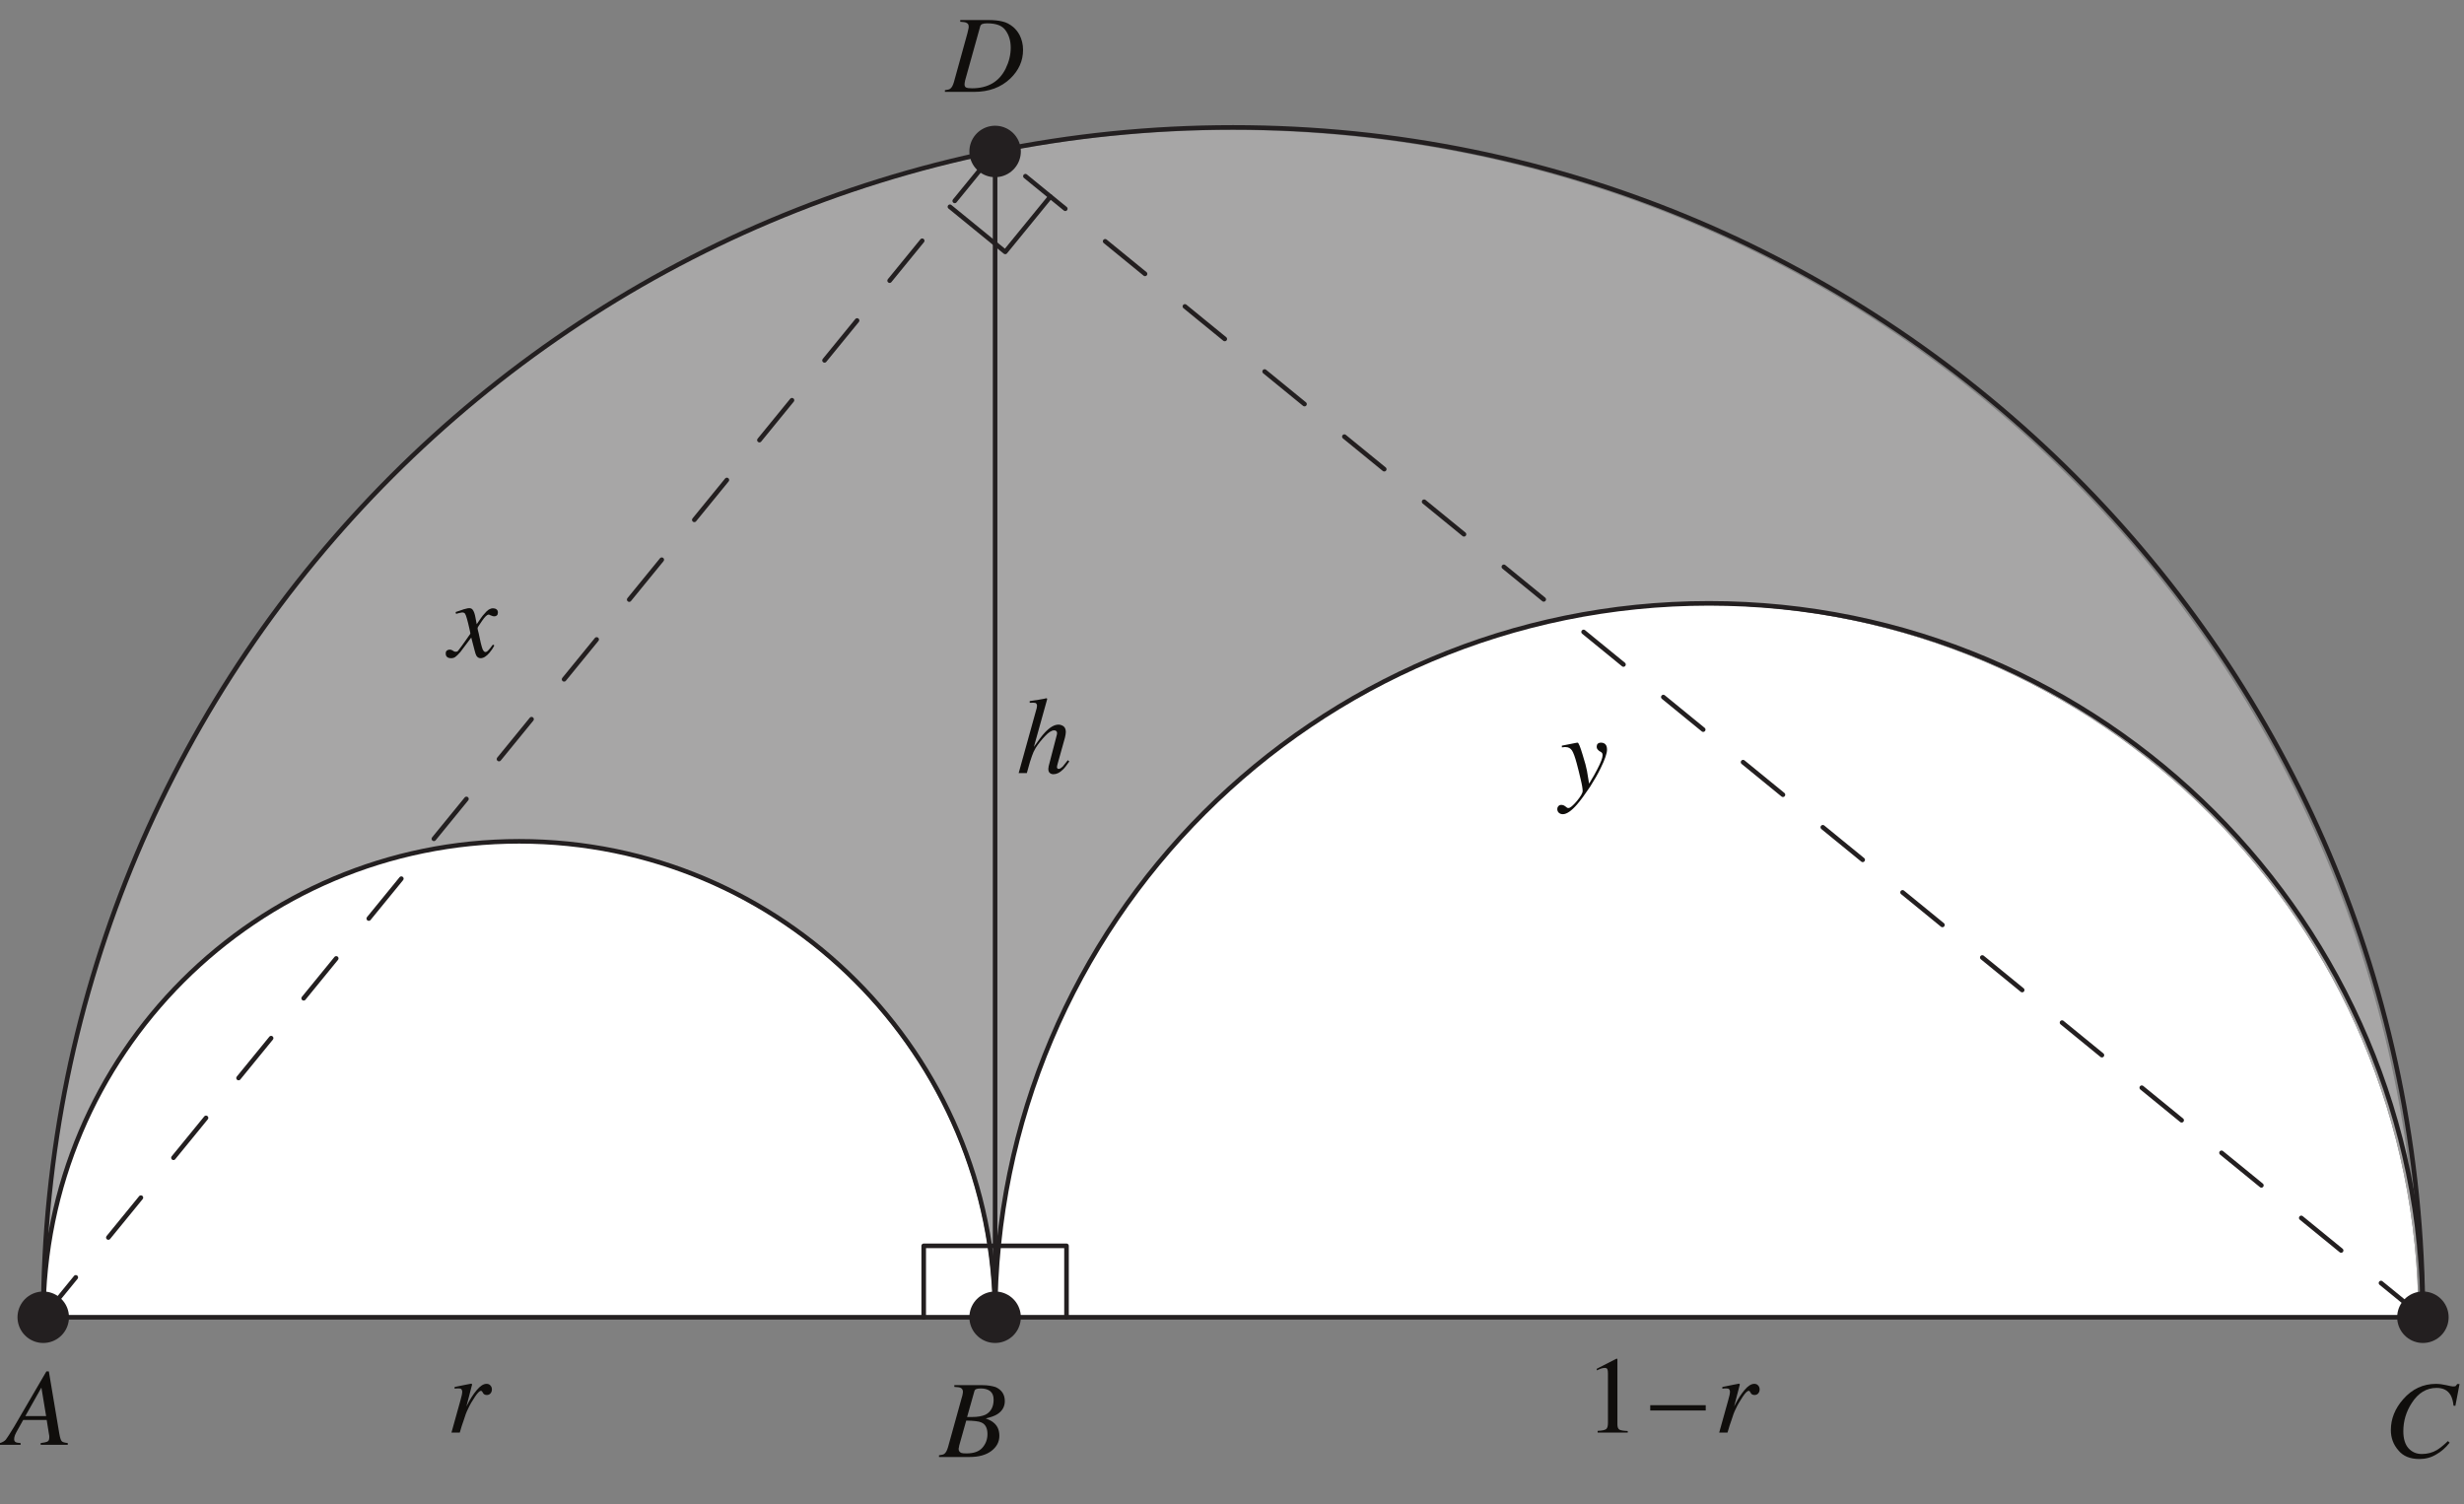 <?xml version="1.0" encoding="UTF-8"?>
<svg xmlns="http://www.w3.org/2000/svg" xmlns:xlink="http://www.w3.org/1999/xlink" width="268.5" height="163.91" viewBox="0 0 268.5 163.91">
<rect x="0" y="0" width="268.5" height="163.91" fill="#808080" stroke="none"/>
<defs>
<g>
<g id="glyph-0-0">
<path d="M 9.188 0 L 9.188 -7.812 L -0.109 -7.812 L -0.109 0 Z M 0.969 -1.078 L 0.969 -6.734 L 8.109 -6.734 L 8.109 -1.078 Z M 0.969 -1.078 "/>
</g>
<g id="glyph-0-1">
<path d="M 2.438 -3.125 L 4.188 -6.234 L 4.703 -3.125 Z M -0.328 0 L 1.922 0 L 1.922 -0.188 C 1.672 -0.203 1.469 -0.234 1.375 -0.297 C 1.266 -0.359 1.219 -0.469 1.219 -0.625 C 1.219 -0.75 1.25 -0.891 1.312 -1.062 C 1.359 -1.172 1.406 -1.266 1.453 -1.359 L 2.203 -2.703 L 4.766 -2.703 L 5.016 -1.141 C 5.031 -1.094 5.031 -1.031 5.047 -0.969 C 5.047 -0.906 5.047 -0.844 5.047 -0.781 C 5.047 -0.547 4.969 -0.391 4.797 -0.328 C 4.688 -0.281 4.453 -0.234 4.109 -0.188 L 4.109 0 L 7.062 0 L 7.062 -0.188 C 6.719 -0.234 6.5 -0.281 6.406 -0.391 C 6.297 -0.5 6.219 -0.781 6.141 -1.203 L 5 -8 L 4.734 -8 L 1.234 -2 C 0.766 -1.219 0.453 -0.75 0.312 -0.562 C 0.156 -0.391 -0.062 -0.266 -0.328 -0.188 Z M -0.328 0 "/>
</g>
<g id="glyph-0-2">
<path d="M 2.438 -5.328 C 2.438 -5.328 2.234 -5.281 1.875 -5.219 C 1.516 -5.141 1.188 -5.078 0.875 -5.016 L 0.641 -4.969 L 0.641 -4.781 C 0.75 -4.797 0.828 -4.812 0.906 -4.812 C 0.969 -4.812 1.016 -4.812 1.062 -4.812 C 1.203 -4.812 1.312 -4.797 1.375 -4.734 C 1.422 -4.656 1.469 -4.578 1.469 -4.453 C 1.469 -4.359 1.453 -4.234 1.422 -4.078 C 1.375 -3.922 1.328 -3.734 1.281 -3.531 L 0.297 0 L 1.203 0 C 1.359 -0.578 1.516 -1.016 1.625 -1.328 C 1.781 -1.828 1.922 -2.234 2.078 -2.531 C 2.297 -3.016 2.562 -3.469 2.859 -3.906 C 3.141 -4.328 3.359 -4.547 3.516 -4.547 C 3.547 -4.547 3.578 -4.531 3.594 -4.516 C 3.625 -4.5 3.625 -4.5 3.641 -4.469 L 3.719 -4.344 C 3.75 -4.266 3.797 -4.219 3.859 -4.172 C 3.938 -4.125 4.016 -4.094 4.141 -4.094 C 4.312 -4.094 4.453 -4.156 4.547 -4.266 C 4.656 -4.391 4.703 -4.531 4.703 -4.703 C 4.703 -4.859 4.656 -5.016 4.547 -5.125 C 4.453 -5.25 4.297 -5.312 4.125 -5.312 C 3.781 -5.312 3.422 -5.078 3.047 -4.625 C 2.672 -4.172 2.344 -3.672 2.062 -3.109 L 1.922 -2.844 L 2.516 -5.125 C 2.531 -5.156 2.531 -5.172 2.547 -5.219 C 2.547 -5.25 2.547 -5.266 2.516 -5.281 C 2.5 -5.312 2.484 -5.328 2.438 -5.328 Z M 2.438 -5.328 "/>
</g>
<g id="glyph-0-3">
<path d="M 1.422 -7.656 C 1.734 -7.672 1.938 -7.672 2.047 -7.641 C 2.156 -7.594 2.219 -7.484 2.219 -7.328 C 2.219 -7.297 2.203 -7.266 2.203 -7.219 C 2.203 -7.188 2.188 -7.141 2.188 -7.094 L 0.219 0 L 1.109 0 C 1.375 -0.984 1.562 -1.609 1.672 -1.875 C 1.766 -2.156 1.891 -2.438 2.078 -2.75 C 2.359 -3.188 2.703 -3.625 3.094 -4.031 C 3.484 -4.453 3.828 -4.656 4.078 -4.656 C 4.172 -4.656 4.25 -4.641 4.312 -4.578 C 4.375 -4.531 4.406 -4.453 4.406 -4.344 C 4.406 -4.312 4.391 -4.281 4.391 -4.25 C 4.391 -4.219 4.391 -4.188 4.375 -4.156 L 3.484 -0.734 C 3.469 -0.672 3.469 -0.625 3.469 -0.578 C 3.453 -0.547 3.453 -0.484 3.453 -0.438 C 3.453 -0.25 3.5 -0.109 3.609 -0.016 C 3.719 0.078 3.844 0.125 4 0.125 C 4.344 0.125 4.688 -0.031 5.031 -0.375 C 5.219 -0.547 5.453 -0.844 5.734 -1.266 L 5.578 -1.406 C 5.297 -1.047 5.109 -0.812 5.016 -0.703 C 4.844 -0.547 4.703 -0.453 4.578 -0.453 C 4.516 -0.453 4.484 -0.469 4.453 -0.5 C 4.406 -0.547 4.391 -0.594 4.391 -0.656 C 4.391 -0.703 4.406 -0.781 4.422 -0.844 C 4.438 -0.922 4.453 -1 4.484 -1.078 L 5.266 -3.875 C 5.281 -3.969 5.312 -4.062 5.328 -4.188 C 5.344 -4.297 5.359 -4.391 5.359 -4.469 C 5.359 -4.766 5.266 -4.984 5.094 -5.109 C 4.922 -5.219 4.75 -5.281 4.562 -5.281 C 4.109 -5.281 3.625 -5 3.078 -4.422 C 2.766 -4.094 2.375 -3.562 1.875 -2.844 L 3.328 -8.062 C 3.328 -8.094 3.312 -8.125 3.266 -8.156 C 3.25 -8.156 3.219 -8.156 3.172 -8.141 C 3.141 -8.125 2.906 -8.078 2.438 -8 C 2.328 -7.969 2.188 -7.953 2.031 -7.938 C 1.875 -7.906 1.672 -7.891 1.422 -7.844 Z M 1.422 -7.656 "/>
</g>
<g id="glyph-0-4">
<path d="M -0.312 1.922 C -0.312 2.094 -0.25 2.234 -0.125 2.344 C 0 2.438 0.125 2.484 0.297 2.484 C 0.703 2.484 1.219 2.141 1.844 1.422 C 2.234 0.969 2.703 0.328 3.25 -0.484 C 3.672 -1.156 4.078 -1.828 4.422 -2.547 C 4.875 -3.469 5.109 -4.141 5.109 -4.547 C 5.109 -4.828 5.047 -5.016 4.922 -5.141 C 4.812 -5.25 4.641 -5.312 4.453 -5.312 C 4.297 -5.312 4.172 -5.266 4.094 -5.188 C 4.016 -5.109 3.984 -5 3.984 -4.875 C 3.984 -4.734 4.031 -4.625 4.109 -4.547 C 4.188 -4.453 4.266 -4.391 4.328 -4.359 L 4.422 -4.312 C 4.5 -4.266 4.562 -4.203 4.594 -4.141 C 4.609 -4.078 4.625 -4.016 4.625 -3.938 C 4.625 -3.656 4.438 -3.156 4.062 -2.438 C 3.875 -2.062 3.578 -1.531 3.156 -0.844 L 2.922 -2.25 C 2.859 -2.609 2.703 -3.188 2.453 -3.984 C 2.188 -4.875 2 -5.328 1.906 -5.312 L 1.781 -5.297 L 0.188 -4.984 L 0.188 -4.797 C 0.312 -4.812 0.406 -4.812 0.469 -4.828 C 0.531 -4.828 0.562 -4.828 0.594 -4.828 C 0.906 -4.828 1.125 -4.703 1.297 -4.453 C 1.453 -4.203 1.625 -3.734 1.812 -3.031 C 1.953 -2.547 2.078 -1.969 2.234 -1.328 C 2.391 -0.688 2.453 -0.266 2.453 -0.047 C 2.453 0.188 2.234 0.547 1.828 1.047 C 1.391 1.562 1.094 1.812 0.906 1.812 C 0.859 1.812 0.828 1.812 0.797 1.797 C 0.766 1.781 0.75 1.781 0.719 1.75 L 0.641 1.688 C 0.547 1.625 0.484 1.562 0.406 1.531 C 0.328 1.5 0.234 1.469 0.141 1.469 C 0 1.469 -0.125 1.516 -0.188 1.609 C -0.281 1.703 -0.312 1.812 -0.312 1.922 Z M -0.312 1.922 "/>
</g>
<g id="glyph-0-5">
<path d="M -0.328 -0.391 C -0.328 -0.281 -0.312 -0.188 -0.266 -0.109 C -0.172 0.047 0 0.125 0.25 0.125 C 0.438 0.125 0.594 0.078 0.719 -0.016 C 0.844 -0.094 1.031 -0.281 1.266 -0.547 L 2.453 -2.125 L 2.828 -0.688 C 2.891 -0.438 2.953 -0.25 3.016 -0.141 C 3.125 0.031 3.281 0.125 3.469 0.125 C 3.781 0.125 4.109 -0.078 4.453 -0.484 C 4.625 -0.688 4.812 -0.953 4.969 -1.266 L 4.812 -1.359 C 4.594 -1.047 4.422 -0.844 4.312 -0.734 C 4.203 -0.609 4.094 -0.547 3.984 -0.547 C 3.891 -0.547 3.781 -0.656 3.688 -0.859 C 3.625 -1 3.578 -1.219 3.484 -1.562 C 3.406 -1.922 3.328 -2.266 3.266 -2.578 C 3.172 -2.906 3.141 -3.094 3.141 -3.156 C 3.141 -3.219 3.312 -3.484 3.625 -3.938 C 3.938 -4.391 4.172 -4.625 4.344 -4.625 C 4.359 -4.625 4.391 -4.609 4.438 -4.609 C 4.469 -4.594 4.516 -4.578 4.547 -4.547 L 4.703 -4.5 C 4.75 -4.469 4.797 -4.453 4.828 -4.453 C 4.875 -4.438 4.906 -4.438 4.969 -4.438 C 5.078 -4.438 5.172 -4.469 5.25 -4.547 C 5.328 -4.609 5.359 -4.719 5.359 -4.859 C 5.359 -5.047 5.281 -5.172 5.125 -5.25 C 5.062 -5.281 4.953 -5.312 4.812 -5.312 C 4.672 -5.312 4.516 -5.266 4.359 -5.172 C 4.203 -5.062 4.031 -4.906 3.875 -4.703 C 3.672 -4.5 3.406 -4.109 3.047 -3.578 L 2.922 -4.25 C 2.844 -4.703 2.734 -5.016 2.594 -5.172 C 2.531 -5.266 2.391 -5.328 2.234 -5.328 C 2.141 -5.328 2.016 -5.312 1.875 -5.266 C 1.719 -5.234 1.562 -5.188 1.406 -5.125 L 0.75 -4.906 L 0.797 -4.703 C 0.922 -4.75 1.031 -4.766 1.141 -4.797 C 1.297 -4.828 1.406 -4.859 1.469 -4.859 C 1.625 -4.859 1.719 -4.812 1.781 -4.719 C 1.844 -4.625 1.906 -4.453 1.984 -4.172 C 2.062 -3.906 2.141 -3.578 2.234 -3.172 C 2.328 -2.797 2.359 -2.578 2.359 -2.547 C 1.859 -1.812 1.516 -1.359 1.375 -1.156 C 1.156 -0.859 1.031 -0.688 0.984 -0.641 C 0.922 -0.594 0.844 -0.578 0.75 -0.578 C 0.719 -0.578 0.688 -0.578 0.672 -0.594 C 0.641 -0.594 0.609 -0.594 0.594 -0.609 L 0.391 -0.734 C 0.328 -0.75 0.281 -0.781 0.234 -0.797 C 0.188 -0.797 0.141 -0.812 0.094 -0.812 C 0 -0.812 -0.094 -0.781 -0.188 -0.719 C -0.281 -0.656 -0.328 -0.547 -0.328 -0.391 Z M -0.328 -0.391 "/>
</g>
<g id="glyph-0-6">
<path d="M 2.953 -4.359 L 3.734 -7.125 C 3.766 -7.266 3.828 -7.344 3.922 -7.391 C 4.016 -7.438 4.188 -7.469 4.453 -7.469 C 4.859 -7.469 5.203 -7.375 5.453 -7.188 C 5.703 -7 5.844 -6.688 5.844 -6.25 C 5.844 -5.453 5.531 -4.906 4.953 -4.609 C 4.609 -4.453 4.125 -4.359 3.5 -4.359 Z M 2.875 -0.391 C 2.625 -0.391 2.453 -0.406 2.344 -0.438 C 2.141 -0.516 2.031 -0.656 2.031 -0.875 C 2.031 -0.938 2.047 -1 2.062 -1.047 C 2.078 -1.109 2.078 -1.188 2.094 -1.25 L 2.859 -3.969 C 3.688 -3.953 4.25 -3.891 4.5 -3.766 C 4.953 -3.578 5.172 -3.141 5.172 -2.5 C 5.172 -1.922 4.984 -1.422 4.609 -1 C 4.25 -0.594 3.672 -0.391 2.875 -0.391 Z M -0.109 0 L 3.219 0 C 4.219 0 5.016 -0.219 5.594 -0.656 C 6.188 -1.109 6.469 -1.656 6.469 -2.312 C 6.469 -2.891 6.281 -3.359 5.906 -3.688 C 5.703 -3.891 5.391 -4.047 4.984 -4.203 C 5.516 -4.328 5.938 -4.469 6.234 -4.656 C 6.781 -5 7.062 -5.484 7.062 -6.094 C 7.062 -6.812 6.719 -7.328 6.047 -7.625 C 5.641 -7.75 5.172 -7.828 4.656 -7.828 L 1.562 -7.828 L 1.562 -7.641 C 1.922 -7.625 2.156 -7.594 2.281 -7.516 C 2.422 -7.438 2.5 -7.297 2.5 -7.094 C 2.5 -7.016 2.469 -6.875 2.438 -6.703 C 2.406 -6.609 2.391 -6.516 2.344 -6.375 L 0.875 -1.078 C 0.766 -0.703 0.641 -0.469 0.469 -0.344 C 0.375 -0.266 0.172 -0.219 -0.109 -0.188 Z M -0.109 0 "/>
</g>
<g id="glyph-0-7">
<path d="M 5.516 -7.969 C 4.125 -7.969 2.922 -7.406 1.953 -6.297 C 1.047 -5.266 0.609 -4.141 0.609 -2.938 C 0.609 -2.094 0.875 -1.359 1.422 -0.734 C 1.938 -0.094 2.703 0.219 3.719 0.219 C 4.375 0.219 4.984 0.062 5.531 -0.266 C 6.094 -0.578 6.578 -1 7.016 -1.562 L 6.828 -1.734 C 6.344 -1.266 5.938 -0.953 5.641 -0.766 C 5.141 -0.469 4.578 -0.328 3.984 -0.328 C 3.375 -0.328 2.906 -0.547 2.531 -0.953 C 2.156 -1.375 1.969 -2 1.969 -2.812 C 1.969 -3.938 2.281 -4.953 2.891 -5.891 C 3.594 -6.984 4.5 -7.531 5.594 -7.531 C 6.297 -7.531 6.812 -7.281 7.125 -6.734 C 7.281 -6.453 7.391 -6.078 7.438 -5.594 L 7.641 -5.578 L 8.094 -7.953 L 7.844 -7.953 C 7.797 -7.875 7.734 -7.797 7.688 -7.75 C 7.641 -7.703 7.531 -7.688 7.375 -7.688 C 7.297 -7.688 7.047 -7.734 6.656 -7.828 C 6.25 -7.922 5.859 -7.969 5.516 -7.969 Z M 5.516 -7.969 "/>
</g>
<g id="glyph-0-8">
<path d="M 2.844 -0.391 C 2.516 -0.391 2.297 -0.422 2.188 -0.484 C 2.078 -0.547 2.031 -0.656 2.031 -0.828 C 2.031 -0.891 2.031 -0.938 2.047 -1 C 2.047 -1.047 2.078 -1.141 2.094 -1.25 L 3.734 -7.125 C 3.766 -7.25 3.828 -7.328 3.953 -7.391 C 4.062 -7.438 4.25 -7.469 4.5 -7.469 C 5.484 -7.469 6.141 -7.219 6.5 -6.703 C 6.875 -6.188 7.062 -5.562 7.062 -4.812 C 7.062 -4.031 6.875 -3.281 6.516 -2.547 C 5.812 -1.109 4.578 -0.391 2.844 -0.391 Z M -0.109 0 L 3.062 0 C 4.688 0 6 -0.484 7.016 -1.453 C 7.938 -2.344 8.406 -3.375 8.406 -4.578 C 8.406 -5.188 8.266 -5.734 8.016 -6.219 C 7.844 -6.531 7.625 -6.812 7.359 -7.047 C 6.984 -7.359 6.594 -7.578 6.156 -7.672 C 5.734 -7.781 5.219 -7.828 4.656 -7.828 L 1.562 -7.828 L 1.562 -7.641 C 1.906 -7.625 2.156 -7.594 2.281 -7.5 C 2.422 -7.438 2.484 -7.297 2.484 -7.094 C 2.484 -7.016 2.469 -6.922 2.438 -6.797 C 2.422 -6.688 2.391 -6.547 2.344 -6.391 L 0.875 -1.078 C 0.766 -0.703 0.641 -0.469 0.469 -0.344 C 0.375 -0.266 0.172 -0.219 -0.109 -0.188 Z M -0.109 0 "/>
</g>
<g id="glyph-1-0">
<path d="M 8.406 0 L 8.406 -7.953 L 0.188 -7.953 L 0.188 0 Z M 1.281 -1.094 L 1.281 -6.859 L 7.312 -6.859 L 7.312 -1.094 Z M 1.281 -1.094 "/>
</g>
<g id="glyph-1-1">
<path d="M 3.547 -8.047 L 3.469 -8.047 L 1.328 -6.953 L 1.328 -6.781 C 1.469 -6.844 1.625 -6.906 1.781 -6.969 C 1.938 -7.016 2.078 -7.047 2.188 -7.047 C 2.344 -7.047 2.438 -7 2.484 -6.906 C 2.531 -6.812 2.547 -6.656 2.547 -6.469 L 2.547 -1.062 C 2.547 -0.703 2.484 -0.484 2.344 -0.375 C 2.188 -0.266 1.875 -0.203 1.422 -0.188 L 1.422 0 L 4.703 0 L 4.703 -0.172 C 4.266 -0.188 3.969 -0.234 3.812 -0.312 C 3.656 -0.391 3.578 -0.594 3.578 -0.891 L 3.578 -7.938 C 3.578 -7.969 3.578 -8 3.578 -8 C 3.578 -8 3.562 -8.016 3.547 -8.047 Z M 3.547 -8.047 "/>
</g>
<g id="glyph-1-2">
<path d="M -0.031 -2.984 L -0.031 -2.406 L 6.016 -2.406 L 6.016 -2.984 Z M -0.031 -2.984 "/>
</g>
</g>
<clipPath id="clip-0">
<path clip-rule="nonzero" d="M 260 150 L 268 150 L 268 159 L 260 159 Z M 260 150 "/>
</clipPath>
</defs>
<path fill-rule="nonzero" fill="rgb(65.501%, 64.873%, 65.028%)" fill-opacity="1" d="M 134.117 143.578 L 263.531 143.578 C 263.531 72.141 205.551 14.164 134.117 14.164 C 62.68 14.164 4.703 72.141 4.703 143.578 "/>
<path fill-rule="nonzero" fill="rgb(13.73%, 12.16%, 12.549%)" fill-opacity="1" d="M 56.469 143.578 L 108.234 143.578 C 108.234 115.004 85.043 91.812 56.469 91.812 C 27.895 91.812 4.703 115.004 4.703 143.578 "/>
<path fill-rule="nonzero" fill="rgb(13.73%, 12.16%, 12.549%)" fill-opacity="1" d="M 185.883 143.578 L 263.531 143.578 C 263.531 100.719 228.742 65.93 185.883 65.93 C 143.02 65.93 108.234 100.719 108.234 143.578 "/>
<path fill-rule="nonzero" fill="rgb(100%, 100%, 100%)" fill-opacity="1" d="M 56.469 143.578 L 108.234 143.578 C 108.234 115.004 85.043 91.812 56.469 91.812 C 27.895 91.812 4.703 115.004 4.703 143.578 "/>
<path fill-rule="nonzero" fill="rgb(100%, 100%, 100%)" fill-opacity="1" d="M 185.883 143.578 L 263.531 143.578 C 263.531 100.719 228.742 65.93 185.883 65.93 C 143.02 65.93 108.234 100.719 108.234 143.578 "/>
<path fill="none" stroke-width="5" stroke-linecap="round" stroke-linejoin="round" stroke="rgb(13.73%, 12.16%, 12.549%)" stroke-opacity="1" stroke-miterlimit="10" d="M 1084.359 201.721 C 1084.359 487.996 852.013 720.341 565.739 720.341 C 279.465 720.341 47.119 487.996 47.119 201.721 " transform="matrix(0.1, 0, 0, -0.1, -0, 163.713)"/>
<path fill="none" stroke-width="5" stroke-linecap="round" stroke-linejoin="round" stroke="rgb(13.73%, 12.16%, 12.549%)" stroke-opacity="1" stroke-miterlimit="10" d="M 2640.22 201.721 C 2640.22 631.113 2291.682 979.652 1862.29 979.652 C 1432.859 979.652 1084.359 631.113 1084.359 201.721 " transform="matrix(0.1, 0, 0, -0.1, -0, 163.713)"/>
<path fill="none" stroke-width="5" stroke-linecap="round" stroke-linejoin="round" stroke="rgb(13.73%, 12.16%, 12.549%)" stroke-opacity="1" stroke-miterlimit="10" d="M 2640.22 201.721 C 2640.22 917.427 2059.336 1498.272 1343.669 1498.272 C 627.964 1498.272 47.119 917.427 47.119 201.721 " transform="matrix(0.1, 0, 0, -0.1, -0, 163.713)"/>
<path fill="none" stroke-width="5" stroke-linecap="round" stroke-linejoin="round" stroke="rgb(13.73%, 12.16%, 12.549%)" stroke-opacity="1" stroke-miterlimit="10" d="M 47.119 201.721 L 2640.22 201.721 " transform="matrix(0.1, 0, 0, -0.1, -0, 163.713)"/>
<path fill="none" stroke-width="5" stroke-linecap="round" stroke-linejoin="round" stroke="rgb(13.73%, 12.16%, 12.549%)" stroke-opacity="1" stroke-miterlimit="10" d="M 1084.359 201.721 L 1084.359 1472.09 " transform="matrix(0.1, 0, 0, -0.1, -0, 163.713)"/>
<path fill="none" stroke-width="56.089" stroke-linecap="round" stroke-linejoin="round" stroke="rgb(13.73%, 12.16%, 12.549%)" stroke-opacity="1" stroke-miterlimit="10" d="M 47.119 201.721 L 47.119 201.721 " transform="matrix(0.1, 0, 0, -0.1, -0, 163.713)"/>
<path fill="none" stroke-width="56.089" stroke-linecap="round" stroke-linejoin="round" stroke="rgb(13.73%, 12.16%, 12.549%)" stroke-opacity="1" stroke-miterlimit="10" d="M 1084.359 201.721 L 1084.359 201.721 " transform="matrix(0.1, 0, 0, -0.1, -0, 163.713)"/>
<path fill="none" stroke-width="56.089" stroke-linecap="round" stroke-linejoin="round" stroke="rgb(13.73%, 12.16%, 12.549%)" stroke-opacity="1" stroke-miterlimit="10" d="M 2640.22 201.721 L 2640.22 201.721 " transform="matrix(0.1, 0, 0, -0.1, -0, 163.713)"/>
<path fill="none" stroke-width="56.089" stroke-linecap="round" stroke-linejoin="round" stroke="rgb(13.73%, 12.16%, 12.549%)" stroke-opacity="1" stroke-miterlimit="10" d="M 1084.359 1472.09 L 1084.359 1472.09 " transform="matrix(0.1, 0, 0, -0.1, -0, 163.713)"/>
<g fill="rgb(6.302%, 5.762%, 5.057%)" fill-opacity="1">
<use xlink:href="#glyph-0-1" x="0.323" y="157.44"/>
</g>
<g fill="rgb(6.302%, 5.762%, 5.057%)" fill-opacity="1">
<use xlink:href="#glyph-0-2" x="48.899" y="156.109"/>
</g>
<g fill="rgb(6.302%, 5.762%, 5.057%)" fill-opacity="1">
<use xlink:href="#glyph-1-1" x="172.67" y="156.109"/>
</g>
<g fill="rgb(6.302%, 5.762%, 5.057%)" fill-opacity="1">
<use xlink:href="#glyph-1-2" x="179.856" y="156.109"/>
</g>
<g fill="rgb(6.302%, 5.762%, 5.057%)" fill-opacity="1">
<use xlink:href="#glyph-0-2" x="187.043" y="156.109"/>
</g>
<g fill="rgb(6.302%, 5.762%, 5.057%)" fill-opacity="1">
<use xlink:href="#glyph-0-3" x="110.784" y="84.243"/>
</g>
<g fill="rgb(6.302%, 5.762%, 5.057%)" fill-opacity="1">
<use xlink:href="#glyph-0-4" x="170.007" y="86.239"/>
</g>
<g fill="rgb(6.302%, 5.762%, 5.057%)" fill-opacity="1">
<use xlink:href="#glyph-0-5" x="48.898" y="71.6"/>
</g>
<g fill="rgb(6.302%, 5.762%, 5.057%)" fill-opacity="1">
<use xlink:href="#glyph-0-6" x="102.431" y="158.771"/>
</g>
<g clip-path="url(#clip-0)">
<g fill="rgb(6.302%, 5.762%, 5.057%)" fill-opacity="1">
<use xlink:href="#glyph-0-7" x="259.92" y="158.771"/>
</g>
</g>
<g fill="rgb(6.302%, 5.762%, 5.057%)" fill-opacity="1">
<use xlink:href="#glyph-0-8" x="103.075" y="10.012"/>
</g>
<path fill="none" stroke-width="5" stroke-linecap="round" stroke-linejoin="round" stroke="rgb(13.73%, 12.16%, 12.549%)" stroke-opacity="1" stroke-miterlimit="10" d="M 1162.16 201.721 L 1162.16 279.522 L 1084.359 279.522 " transform="matrix(0.1, 0, 0, -0.1, -0, 163.713)"/>
<path fill="none" stroke-width="5" stroke-linecap="round" stroke-linejoin="round" stroke="rgb(13.73%, 12.16%, 12.549%)" stroke-opacity="1" stroke-miterlimit="10" d="M 1006.558 201.721 L 1006.558 279.522 L 1084.359 279.522 " transform="matrix(0.1, 0, 0, -0.1, -0, 163.713)"/>
<path fill="none" stroke-width="5" stroke-linecap="round" stroke-linejoin="round" stroke="rgb(13.73%, 12.16%, 12.549%)" stroke-opacity="1" stroke-miterlimit="10" d="M 1035.127 1411.822 L 1095.395 1362.629 L 1144.588 1422.858 " transform="matrix(0.1, 0, 0, -0.1, -0, 163.713)"/>
<path fill="none" stroke-width="5" stroke-linecap="round" stroke-linejoin="round" stroke="rgb(13.73%, 12.16%, 12.549%)" stroke-opacity="1" stroke-dasharray="56.089 56.089" stroke-miterlimit="10" d="M 47.119 201.721 L 1084.359 1472.09 L 2640.22 201.721 " transform="matrix(0.1, 0, 0, -0.1, -0, 163.713)"/>
</svg>
